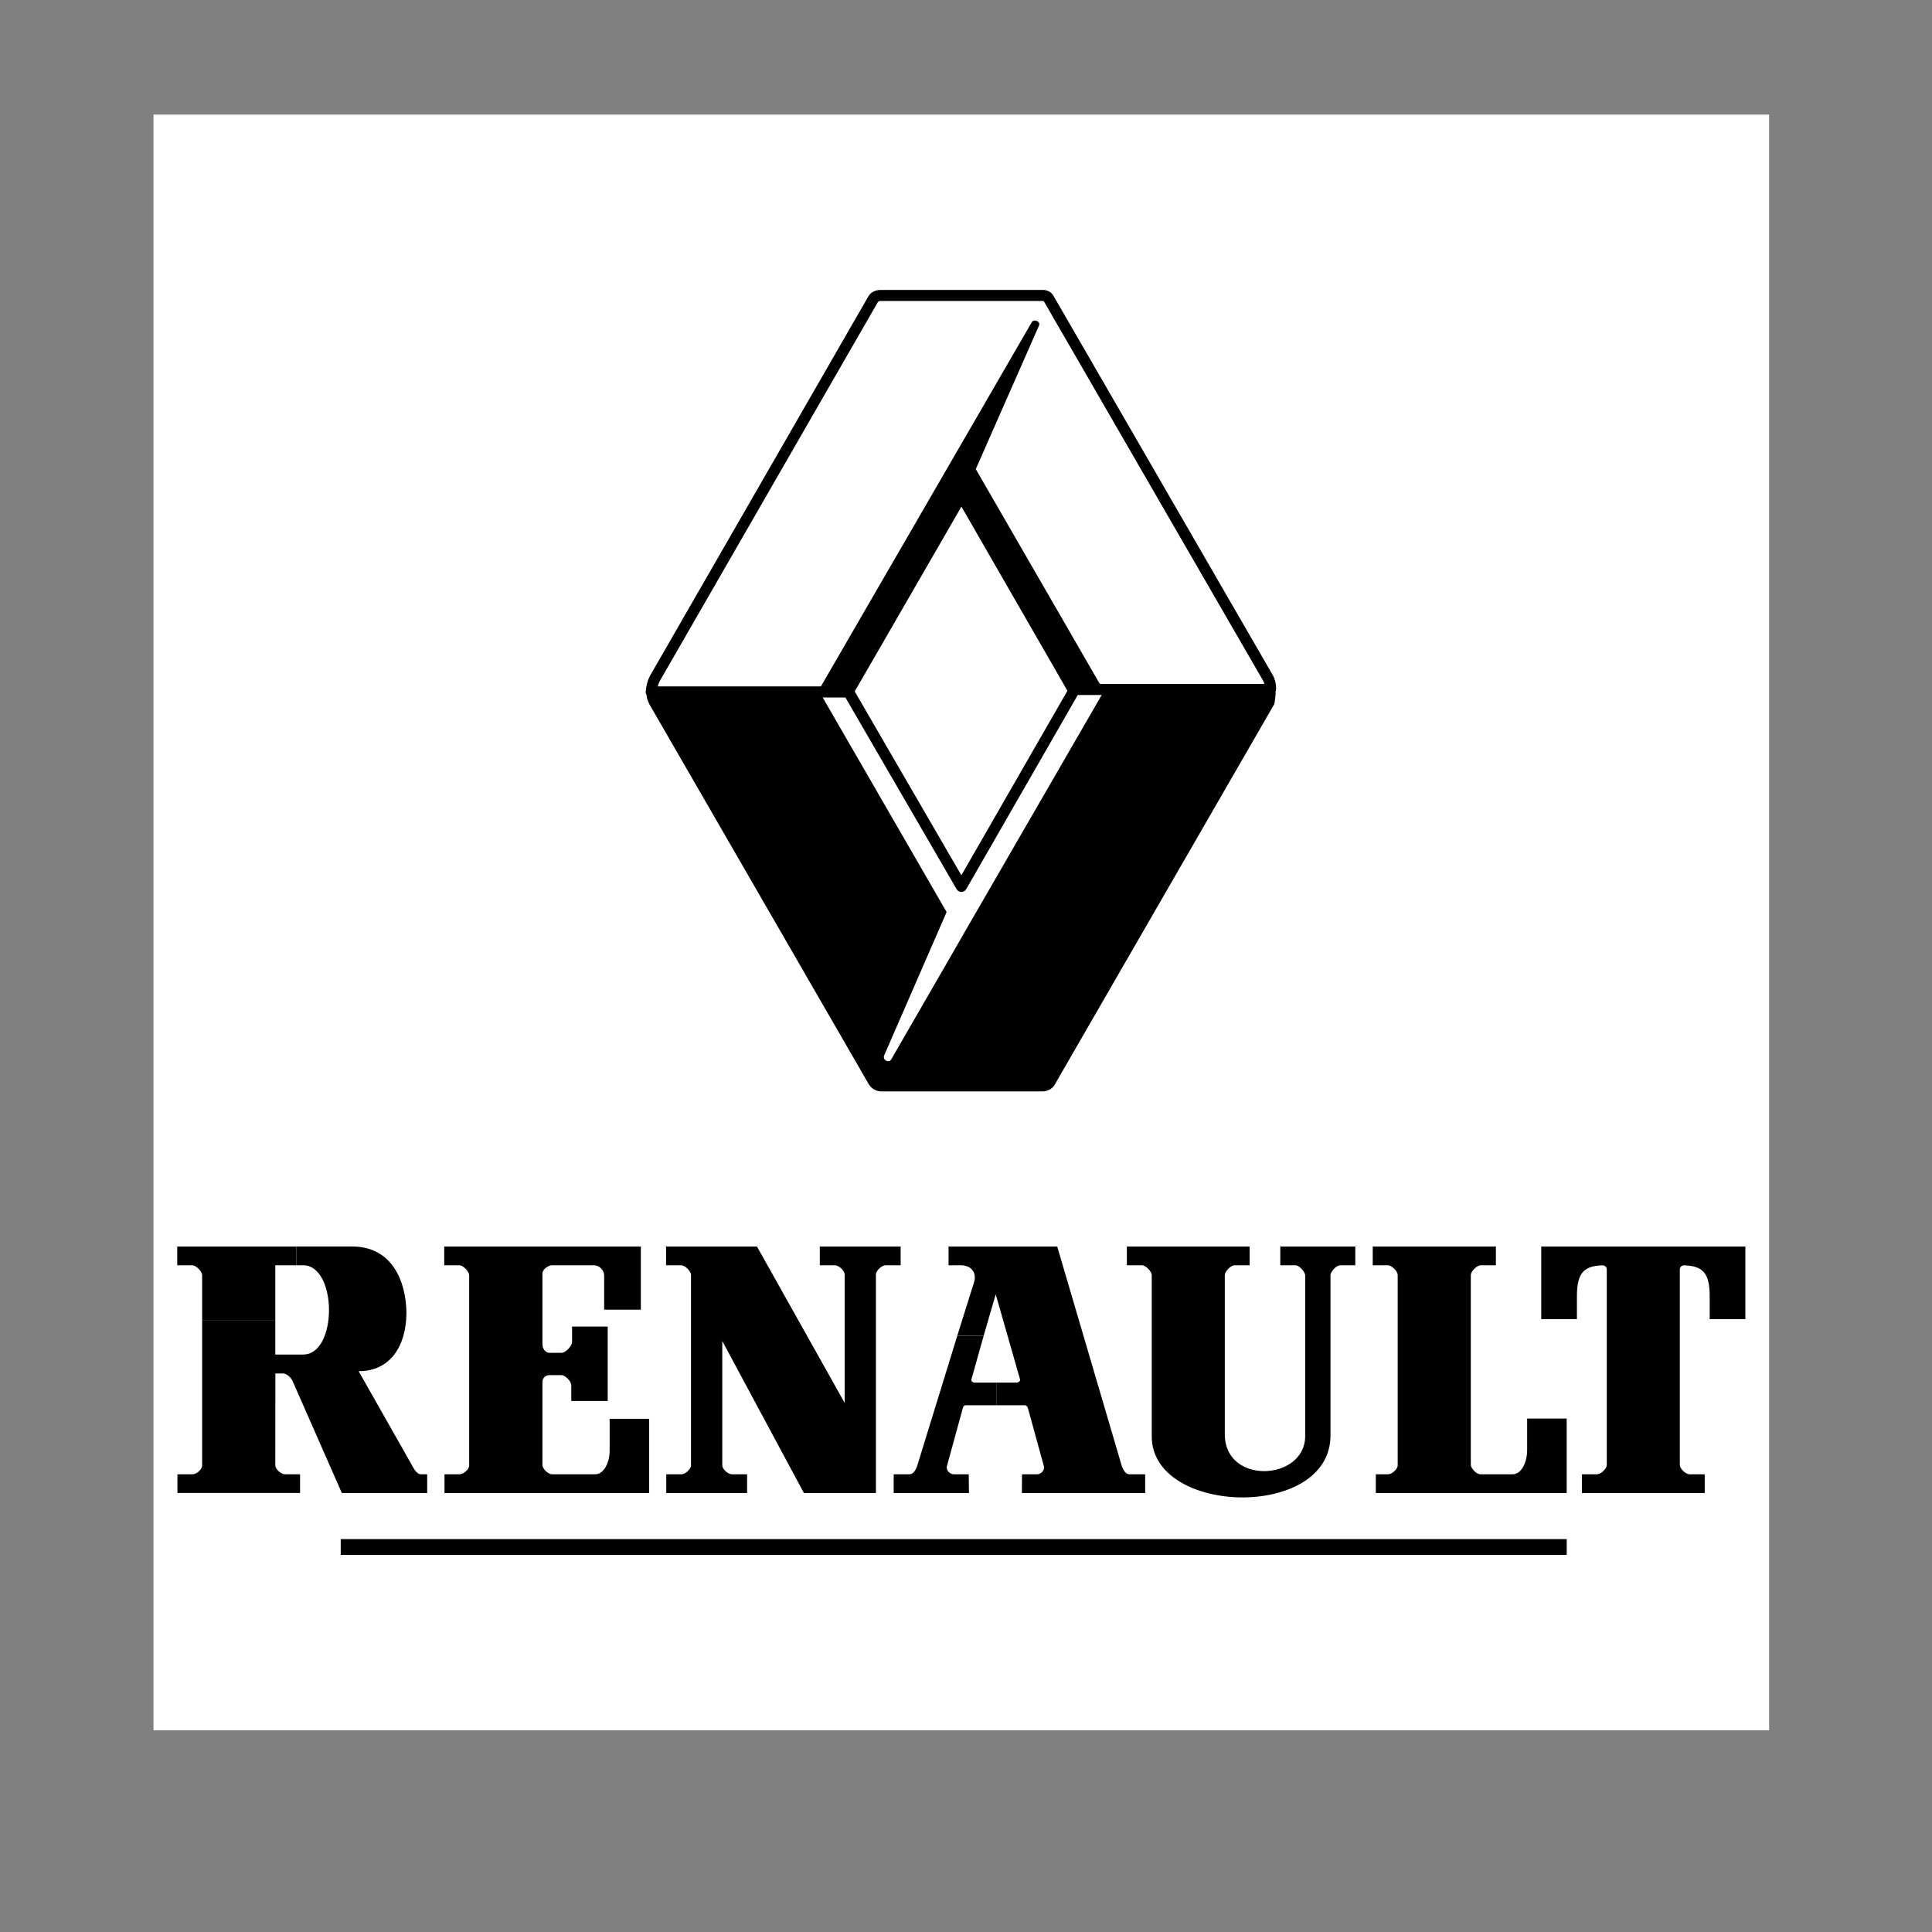 <svg xmlns="http://www.w3.org/2000/svg" xmlns:xlink="http://www.w3.org/1999/xlink" width="150" zoomAndPan="magnify" viewBox="0 0 112.5 112.5" height="150" preserveAspectRatio="xMidYMid meet" version="1.2"><rect x="0" y="0" width="112.5" height="112.5" fill="#808080" stroke="none"/><defs><clipPath id="9bd927f0b1"><path d="M 8.938 6.672 L 103.016 6.672 L 103.016 100.754 L 8.938 100.754 Z M 8.938 6.672 "/></clipPath></defs><g id="da5f940668"><g clip-rule="nonzero" clip-path="url(#9bd927f0b1)"><path style=" stroke:none;fill-rule:nonzero;fill:#ffffff;fill-opacity:1;" d="M 8.938 6.672 L 103.016 6.672 L 103.016 100.754 L 8.938 100.754 Z M 8.938 6.672 "/></g><path style=" stroke:none;fill-rule:nonzero;fill:#000000;fill-opacity:1;" d="M 91.23 90.539 L 91.23 89.621 L 19.84 89.621 L 19.84 90.539 Z M 17.258 72.586 L 10.32 72.586 L 10.32 73.676 L 11.195 73.676 C 11.422 73.676 11.77 74.035 11.77 74.262 L 11.77 76.898 L 16.031 76.898 L 16.031 73.676 L 17.258 73.676 Z M 37.801 86.938 L 37.801 82.617 L 35.5 82.617 L 35.5 84.469 C 35.5 85.102 35.199 85.848 34.652 85.848 L 32.148 85.848 C 31.922 85.848 31.586 85.531 31.586 85.309 L 31.586 80.477 C 31.586 80.25 31.758 80.074 31.984 80.074 L 32.691 80.074 C 32.918 80.074 33.266 80.438 33.266 80.66 L 33.266 81.578 L 35.387 81.578 L 35.387 77.246 L 33.312 77.246 L 33.312 78.145 C 33.312 78.367 32.938 78.773 32.711 78.773 L 31.984 78.773 C 31.758 78.773 31.586 78.516 31.586 78.289 L 31.586 74.148 C 31.586 73.922 31.922 73.676 32.148 73.676 L 34.586 73.676 C 34.902 73.676 35.18 73.965 35.18 74.281 L 35.18 76.262 L 37.316 76.262 L 37.316 72.586 L 25.867 72.586 L 25.867 73.676 L 26.746 73.676 C 26.973 73.676 27.32 74.035 27.32 74.262 L 27.32 85.34 C 27.32 85.566 26.984 85.848 26.758 85.848 L 25.883 85.848 L 25.883 86.938 Z M 42.059 78.09 L 46.812 86.938 L 51.004 86.938 L 51.004 74.219 C 51.004 73.992 51.344 73.676 51.566 73.676 L 52.445 73.676 L 52.445 72.586 L 47.738 72.586 L 47.738 73.676 L 48.621 73.676 C 48.848 73.676 49.184 73.992 49.184 74.219 L 49.184 81.688 L 44.078 72.586 L 38.785 72.586 L 38.785 73.676 L 39.66 73.676 C 39.887 73.676 40.238 74.016 40.238 74.242 L 40.238 85.324 C 40.238 85.551 39.898 85.848 39.676 85.848 L 38.797 85.848 L 38.797 86.938 L 43.504 86.938 L 43.504 85.848 L 42.621 85.848 C 42.395 85.848 42.059 85.551 42.059 85.328 Z M 55.742 77.781 L 53.402 85.375 C 53.316 85.609 53.18 85.848 52.953 85.848 L 52.039 85.848 L 52.039 86.938 L 56.422 86.938 L 56.41 85.848 L 55.539 85.848 C 55.312 85.848 55.074 85.605 55.137 85.379 L 56.066 81.992 C 56.086 81.906 56.145 81.828 56.234 81.828 L 58.016 81.828 L 58.016 80.508 L 56.734 80.508 C 56.645 80.508 56.535 80.418 56.562 80.328 L 57.281 77.781 Z M 55.742 77.781 "/><path style=" stroke:none;fill-rule:nonzero;fill:#000000;fill-opacity:1;" d="M 58.016 81.828 L 59.664 81.828 C 59.758 81.828 59.836 81.906 59.855 81.992 L 60.785 85.379 C 60.852 85.602 60.613 85.848 60.387 85.848 L 59.512 85.848 L 59.504 86.938 L 66.684 86.938 L 66.684 85.848 L 65.773 85.848 C 65.547 85.848 65.41 85.609 65.324 85.375 L 61.562 72.586 L 55.234 72.586 L 55.234 73.676 L 55.949 73.676 C 56.609 73.68 56.863 74.156 56.73 74.629 L 55.742 77.777 L 57.281 77.777 L 57.98 75.367 L 59.398 80.324 C 59.426 80.418 59.297 80.508 59.207 80.508 L 58.016 80.508 Z M 77.473 83.594 L 77.473 74.266 C 77.473 74.039 77.82 73.676 78.047 73.676 L 78.918 73.676 L 78.918 72.586 L 74.551 72.586 L 74.551 73.676 L 75.43 73.676 C 75.652 73.676 76 74.047 76 74.273 L 76 83.645 C 75.973 86.219 71.348 86.488 71.32 83.539 L 71.32 74.254 C 71.32 74.027 71.668 73.676 71.891 73.676 L 72.766 73.676 L 72.766 72.586 L 65.617 72.586 L 65.617 73.676 L 66.492 73.676 C 66.719 73.676 67.066 74.035 67.066 74.262 L 67.066 83.641 C 67.066 88.262 77.473 88.508 77.473 83.594 Z M 85.645 74.25 C 85.645 74.023 86 73.676 86.227 73.676 L 87.105 73.676 L 87.105 72.586 L 79.934 72.586 L 79.934 73.676 L 80.812 73.676 C 81.039 73.676 81.387 74.016 81.387 74.242 L 81.387 85.324 C 81.387 85.551 81.051 85.848 80.824 85.848 L 80.113 85.848 L 80.113 86.938 L 91.227 86.938 L 91.227 82.602 L 88.926 82.602 L 88.926 84.449 C 88.926 85.086 88.625 85.848 88.074 85.848 L 86.207 85.848 C 85.98 85.848 85.645 85.516 85.645 85.289 Z M 85.645 74.25 "/><path style=" stroke:none;fill-rule:nonzero;fill:#000000;fill-opacity:1;" d="M 95.688 86.938 L 99.266 86.938 L 99.266 85.848 L 98.391 85.848 C 98.164 85.848 97.816 85.531 97.816 85.305 L 97.816 73.918 C 97.816 73.785 97.926 73.68 98.062 73.68 C 99.105 73.719 99.555 74.059 99.555 75.48 L 99.555 76.812 L 101.633 76.812 L 101.633 72.586 L 89.746 72.586 L 89.746 76.812 L 91.824 76.812 L 91.824 75.48 C 91.824 74.059 92.273 73.719 93.316 73.68 C 93.453 73.68 93.562 73.785 93.562 73.918 L 93.562 85.301 C 93.562 85.527 93.215 85.848 92.988 85.848 L 92.113 85.848 L 92.113 86.938 Z M 16.477 79.977 C 16.652 79.977 16.891 80.152 16.992 80.34 L 17.008 80.352 L 19.906 86.938 L 24.875 86.938 L 24.875 85.848 L 24.527 85.848 C 24.23 85.848 24.078 85.473 23.898 85.16 L 20.883 79.844 C 22.723 79.844 23.645 78.395 23.668 76.465 C 23.645 74.516 22.777 72.582 20.504 72.582 L 17.258 72.582 L 17.258 73.676 L 17.648 73.676 C 19.645 73.676 19.676 78.875 17.648 78.875 L 16.031 78.875 L 16.031 76.898 L 11.77 76.898 L 11.77 85.344 C 11.77 85.57 11.438 85.848 11.211 85.848 L 10.332 85.848 L 10.332 86.934 L 17.473 86.934 L 17.473 85.848 L 16.594 85.848 C 16.367 85.848 16.031 85.551 16.031 85.324 L 16.035 79.977 L 16.523 79.977 Z M 56.27 54.109 L 51.898 61.684 C 51.754 61.93 51.387 61.723 51.48 61.469 L 55.121 53.109 L 47.871 40.555 L 37.938 40.555 C 37.949 40.688 38.039 40.859 38.059 40.906 L 50.809 62.996 C 50.887 63.113 51.039 63.273 51.234 63.273 L 60.688 63.273 C 60.879 63.273 61.031 63.148 61.082 63.066 L 73.852 40.938 C 73.891 40.871 73.977 40.676 74.086 40.414 L 64.184 40.414 L 55.98 54.605 Z M 56.27 54.109 "/><path style=" stroke:none;fill-rule:nonzero;fill:#000000;fill-opacity:1;" d="M 62.758 40.469 L 73.984 40.469 C 74.07 40.469 74.145 40.438 74.207 40.379 C 74.266 40.32 74.301 40.246 74.305 40.16 C 74.32 39.879 74.254 39.566 74.117 39.32 L 61.336 17.211 C 61.191 16.973 60.941 16.871 60.672 16.883 L 51.297 16.883 C 51.031 16.875 50.746 16.988 50.594 17.211 L 50.578 17.234 L 37.867 39.32 C 37.711 39.594 37.621 39.961 37.598 40.273 C 37.594 40.359 37.621 40.438 37.68 40.504 C 37.738 40.574 37.809 40.609 37.898 40.613 L 49.227 40.613 L 55.703 51.777 C 55.734 51.828 55.773 51.867 55.824 51.895 C 55.871 51.922 55.926 51.938 55.984 51.938 C 56.043 51.938 56.094 51.922 56.145 51.895 C 56.195 51.863 56.234 51.824 56.262 51.777 L 62.734 40.512 C 62.746 40.496 62.75 40.484 62.758 40.469 Z M 62.156 40.223 L 55.98 50.969 L 49.77 40.262 L 55.984 29.5 Z M 49.195 39.969 L 38.301 39.969 C 38.332 39.848 38.371 39.75 38.43 39.637 L 51.125 17.578 L 51.195 17.535 C 51.223 17.523 51.258 17.527 51.285 17.527 C 51.332 17.527 60.707 17.527 60.727 17.527 C 60.75 17.523 60.77 17.531 60.785 17.547 L 73.551 39.637 C 73.586 39.699 73.605 39.754 73.625 39.824 L 62.672 39.824 L 56.262 28.695 C 56.234 28.645 56.195 28.605 56.145 28.578 C 56.094 28.547 56.039 28.535 55.984 28.535 C 55.926 28.535 55.871 28.547 55.82 28.578 C 55.773 28.605 55.734 28.645 55.703 28.695 Z M 49.195 39.969 "/><path style=" stroke:none;fill-rule:nonzero;fill:#000000;fill-opacity:1;" d="M 47.777 40.012 L 49.504 40.012 L 55.984 28.855 L 62.352 39.922 L 64.098 39.922 L 56.82 27.316 L 60.504 18.949 C 60.602 18.723 60.207 18.543 60.078 18.766 Z M 50.574 63.109 C 50.719 63.363 50.953 63.516 51.242 63.547 L 51.258 63.551 L 60.742 63.551 C 60.992 63.543 61.258 63.41 61.395 63.195 L 74.188 41.023 C 74.238 40.906 74.27 40.52 74.285 40.332 L 73.645 40.277 L 73.609 40.66 L 73.594 40.758 L 60.855 62.84 C 60.824 62.883 60.777 62.902 60.727 62.906 L 51.297 62.906 C 51.23 62.898 51.164 62.844 51.133 62.789 L 38.387 40.715 C 38.352 40.637 38.32 40.551 38.297 40.469 C 38.285 40.379 38.246 40.309 38.176 40.254 C 38.105 40.199 38.027 40.176 37.938 40.188 C 37.848 40.195 37.777 40.238 37.723 40.309 C 37.668 40.379 37.645 40.457 37.656 40.547 C 37.664 40.617 37.684 40.699 37.711 40.766 L 37.809 41 Z M 50.574 63.109 "/></g></svg>